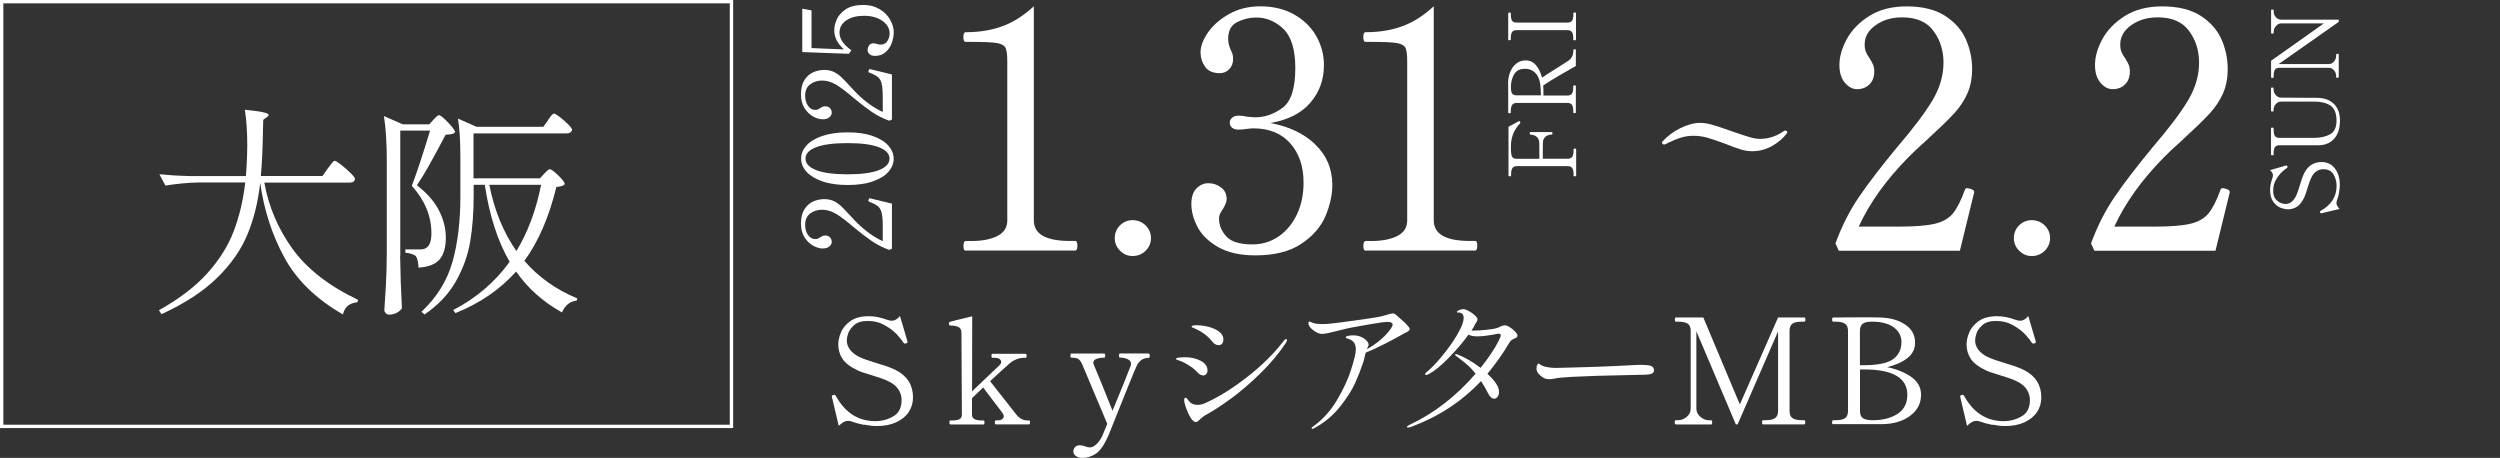 <?xml version="1.0" encoding="UTF-8"?>
<svg id="_レイヤー_2" data-name="レイヤー 2" xmlns="http://www.w3.org/2000/svg" viewBox="0 0 348.51 63.83">
  <rect x="0" y="0" width="348.51" height="63.83" fill="#333333" stroke="none"/>
  <defs>
    <style>
      .cls-1 {
        fill: #fff;
      }

      .cls-2, .cls-3 {
        fill: none;
      }

      .cls-3 {
        stroke: #fff;
        stroke-miterlimit: 10;
        stroke-width: .47px;
      }
    </style>
  </defs>
  <g id="_レイヤー_2-2" data-name="レイヤー 2">
    <g>
      <g>
        <g>
          <path class="cls-1" d="M45.68,23.5c.08-.1.2-.26.36-.46.15-.21.28-.36.37-.46.09-.1.18-.16.26-.16.12,0,.42.18.88.54.46.36.9.75,1.32,1.16.41.41.62.69.62.84-.06.33-.32.5-.77.5h-11.87c.6,3.35,1.91,6.42,3.92,9.22,2.02,2.8,5.06,5.17,9.13,7.11l-.06.34c-.56.06-1,.22-1.33.48-.33.26-.57.67-.71,1.22-3.74-2.15-6.46-4.8-8.17-7.95-1.71-3.15-2.83-6.62-3.36-10.4-.29,2.65-.88,5.04-1.77,7.19-.89,2.15-2.3,4.17-4.23,6.06s-4.52,3.58-7.77,5.07l-.34-.56c2.79-1.55,5.02-3.25,6.7-5.1,1.67-1.85,2.91-3.8,3.7-5.86.79-2.06,1.34-4.33,1.63-6.84h-6.48c-1.47.02-3.02.17-4.65.43l-.84-1.58c1.14.12,2.51.21,4.12.25h7.94c.06-.62.11-1.55.16-2.79.02-.31.03-.79.03-1.43,0-1.94-.11-3.62-.34-5.02,1.24.12,2.1.24,2.59.36.49.11.73.23.73.36,0,.1-.08.21-.25.31l-.5.37c0,.43-.01.75-.03.96-.04,2.85-.15,5.15-.31,6.88h8.59l.74-1.05Z"/>
          <path class="cls-1" d="M55.78,35.71c.04,2.56.12,4.99.25,7.28-.45.58-1.05.87-1.8.87-.17,0-.32-.07-.45-.2-.13-.13-.2-.27-.2-.42.08-1.22.15-2.4.22-3.55s.1-2.65.12-4.51v-12.65c0-2.6-.13-4.72-.4-6.35l2.63,1.15h3.69l.56-.62c.06-.06.18-.19.36-.37s.33-.28.45-.28c.19,0,.6.34,1.26,1.02.65.68.98,1.14.98,1.36-.12.12-.28.21-.48.25-.2.04-.48.07-.85.09-1.86,3.56-3.19,5.9-4,7.04,1.43,1.12,2.45,2.29,3.08,3.53.63,1.24.95,2.49.95,3.75,0,1.38-.29,2.41-.88,3.08-.59.67-1.57,1.05-2.93,1.13,0-.33-.04-.65-.11-.95-.07-.3-.16-.52-.26-.67-.12-.1-.32-.2-.59-.29-.27-.09-.56-.15-.87-.17v-.46h2.05c.37,0,.64-.06.81-.19.52-.27.77-.96.77-2.08,0-2.36-.91-4.56-2.73-6.6.68-1.78,1.53-4.34,2.54-7.69h-4.15v17.48ZM76.37,16.77c.06-.08.15-.21.28-.39.12-.18.23-.31.33-.4.09-.09.18-.14.26-.14.12,0,.39.16.81.48.41.32.8.66,1.16,1.02.36.36.54.62.54.76-.08.33-.35.5-.81.5h-12.93v6.26h9.27l.56-.62c.06-.06.18-.19.36-.37s.33-.28.45-.28c.19,0,.58.29,1.18.87.6.58.9.98.9,1.21-.08.12-.22.21-.4.26-.19.05-.44.1-.77.14-1.03,4.22-2.52,7.65-4.46,10.29,1.96,2.27,4.42,4.02,7.38,5.24l-.09.31c-.46.04-.86.2-1.21.48-.35.28-.63.67-.84,1.16-2.65-1.47-4.77-3.37-6.39-5.7-2.23,2.5-5.05,4.43-8.46,5.8l-.31-.43c3.2-1.65,5.83-3.9,7.87-6.73-1.65-2.81-2.81-6.39-3.47-10.73h-1.55v1.52c0,2.36-.16,4.48-.48,6.39-.32,1.9-.98,3.74-1.98,5.52-1,1.78-2.46,3.33-4.39,4.65l-.43-.37c2.13-2,3.56-4.3,4.31-6.9.74-2.59,1.12-5.68,1.12-9.25v-5.33c0-2.29-.11-4.11-.34-5.46l2.6,1.15h9.3l.65-.9ZM68.21,25.76c.7,3.55,1.96,6.63,3.78,9.24,1.61-2.67,2.76-5.75,3.44-9.24h-7.22Z"/>
        </g>
        <g>
          <path class="cls-1" d="M134.63,34.95c-.22,0-.32-.22-.32-.65,0-.46.11-.7.32-.7h.74c1.51,0,2.73-.23,3.66-.7.93-.46,1.39-1.19,1.39-2.18V8.53c0-.93-.09-1.55-.25-1.88-.17-.32-.57-.54-1.21-.65-.63-.11-1.82-.16-3.55-.16h-.79c-.22,0-.32-.23-.32-.7,0-.43.11-.65.32-.65,1.95,0,3.68-.29,5.19-.86,1.51-.57,2.95-1.49,4.31-2.76v29.85c0,1.92,1.68,2.87,5.05,2.87h.7c.12,0,.21.05.25.16.05.11.07.29.07.53,0,.43-.11.65-.32.65h-15.25Z"/>
          <path class="cls-1" d="M156.14,34.95c-.5-.49-.74-1.08-.74-1.76s.25-1.31.74-1.78c.49-.48,1.08-.72,1.76-.72s1.31.25,1.81.74c.49.49.74,1.08.74,1.76s-.25,1.27-.74,1.76c-.5.49-1.1.74-1.81.74s-1.27-.25-1.76-.74Z"/>
          <path class="cls-1" d="M183.32,20.12c1.61,1.51,2.41,3.4,2.41,5.66,0,1.39-.32,2.84-.95,4.33-.63,1.5-1.75,2.79-3.36,3.87-1.61,1.08-3.75,1.62-6.44,1.62-2.1,0-3.82-.39-5.17-1.16-1.34-.77-2.3-1.71-2.87-2.8-.57-1.1-.86-2.16-.86-3.18s.24-1.72.72-2.2c.48-.48,1.03-.72,1.65-.72.65,0,1.24.19,1.76.58.53.39.79.94.79,1.65,0,.34-.17.79-.51,1.34-.16.22-.29.43-.39.65-.11.22-.16.46-.16.74,0,.9.34,1.72,1.02,2.46.68.74,1.88,1.11,3.62,1.11,1.36,0,2.58-.37,3.66-1.11,1.08-.74,1.93-1.76,2.55-3.06.62-1.3.93-2.78.93-4.45,0-2.26-.62-4.08-1.85-5.47-1.24-1.39-2.95-2.09-5.15-2.09-.22,0-.54.03-.97.09-.43.06-.8.09-1.11.09-.34,0-.63-.08-.86-.25-.23-.17-.35-.41-.35-.72,0-.28.12-.51.35-.7.23-.19.52-.28.86-.28.43,0,.83.05,1.21.14.49.06.88.09,1.16.09,1.3,0,2.55-.43,3.75-1.3,1.21-.86,1.81-2.72,1.81-5.56,0-2.56-.55-4.38-1.65-5.45-1.1-1.07-2.37-1.6-3.82-1.6-.9,0-1.77.21-2.62.63-.85.42-1.27,1.2-1.27,2.34,0,.49.12,1.02.37,1.58.22.37.32.77.32,1.21,0,.59-.18,1.07-.53,1.44-.36.37-.8.56-1.32.56-.96,0-1.65-.3-2.06-.9-.42-.6-.63-1.27-.63-2.02,0-.83.35-1.75,1.04-2.76.7-1,1.68-1.86,2.94-2.57,1.27-.71,2.72-1.07,4.36-1.07,1.79,0,3.36.38,4.71,1.14,1.34.76,2.37,1.76,3.08,3.01.71,1.25,1.07,2.6,1.07,4.06,0,2.01-.63,3.75-1.88,5.21-1.25,1.47-3.11,2.42-5.59,2.85,2.56.46,4.65,1.45,6.26,2.97Z"/>
          <path class="cls-1" d="M190.38,34.95c-.22,0-.32-.22-.32-.65,0-.46.11-.7.32-.7h.74c1.51,0,2.73-.23,3.66-.7.93-.46,1.39-1.19,1.39-2.18V8.53c0-.93-.09-1.55-.25-1.88-.17-.32-.57-.54-1.21-.65-.63-.11-1.82-.16-3.55-.16h-.79c-.22,0-.32-.23-.32-.7,0-.43.11-.65.32-.65,1.95,0,3.68-.29,5.19-.86,1.51-.57,2.95-1.49,4.31-2.76v29.85c0,1.92,1.68,2.87,5.05,2.87h.7c.12,0,.21.05.25.16.05.11.07.29.07.53,0,.43-.11.65-.32.65h-15.25Z"/>
        </g>
        <g>
          <path class="cls-1" d="M120.45,59.23c-.66-.13-1.25-.29-1.75-.48-.16-.05-.34-.08-.51-.08-.19,0-.38.05-.56.15s-.42.28-.71.54l-.94-4-.02-.12c0-.07.07-.13.21-.18l.12-.02c.1,0,.17.05.23.16,1.3,2.34,3.13,3.51,5.5,3.51.9,0,1.74-.22,2.51-.67.77-.44,1.16-1.21,1.16-2.29,0-.49-.14-.96-.41-1.4-.27-.44-.67-.8-1.19-1.08-.42-.22-.83-.4-1.23-.53-.4-.14-.88-.29-1.46-.47-.85-.25-1.45-.45-1.8-.62-1.05-.49-1.77-1.04-2.16-1.64s-.58-1.26-.58-1.99c0-.52.12-1.08.37-1.68s.69-1.13,1.32-1.58,1.49-.68,2.57-.68c.42,0,.85.04,1.27.13s.89.22,1.39.4c.23.07.42.1.55.1.4,0,.77-.22,1.13-.66l1.03,3.49.02.14c0,.08-.05.14-.16.18-.08.03-.14.04-.18.04-.08,0-.15-.04-.21-.12-.16-.27-.46-.64-.88-1.11s-.99-.9-1.7-1.31-1.5-.62-2.38-.62-1.49.19-1.93.58c-.44.39-.72.79-.84,1.19s-.18.71-.18.91c0,.97.58,1.75,1.74,2.34.52.25,1.29.52,2.3.82.6.18,1.12.34,1.55.49s.85.33,1.26.53c1.59.82,2.38,2.09,2.38,3.81,0,.75-.2,1.43-.6,2.03-.4.6-.99,1.08-1.75,1.43s-1.66.52-2.69.52c-.51,0-1.09-.06-1.75-.19Z"/>
          <path class="cls-1" d="M143.43,58.6c.11,0,.16.09.16.27,0,.19-.05.29-.16.29h-4.57c-.07,0-.12-.02-.14-.06s-.04-.12-.04-.23c0-.18.06-.27.18-.27h.25c.25,0,.44-.05.59-.16s.23-.25.23-.41c0-.11-.03-.22-.1-.33-.08-.14-.42-.59-1.02-1.37s-1.02-1.34-1.28-1.68l-.47-.64-1.56,1.5v2.24c0,.34.12.57.37.69s.57.17.96.17h.27c.1,0,.14.09.14.27,0,.19-.05.29-.14.29h-4.59c-.11,0-.16-.1-.16-.29,0-.18.05-.27.16-.27h.27c.4,0,.71-.05.95-.16.24-.11.36-.34.36-.7l-.06-11.32c0-.42-.13-.7-.4-.84s-.65-.21-1.14-.21c-.1,0-.15-.03-.17-.09s-.03-.14-.03-.24.04-.16.12-.18c.21-.07,1.24-.33,3.12-.78l-.02,10.46,3.92-3.73c.1-.12.14-.25.14-.37,0-.16-.08-.3-.23-.41s-.38-.16-.7-.16h-.27c-.11,0-.16-.09-.16-.27,0-.19.05-.29.16-.29h4.57c.12,0,.18.1.18.29,0,.18-.06.27-.18.27h-.25c-.31,0-.65.07-1,.21s-.66.32-.92.55c-.71.62-1.63,1.45-2.75,2.5l3.61,4.59c.46.59.98.88,1.56.88h.25Z"/>
          <path class="cls-1" d="M160.14,49.31c.1,0,.14.1.14.29s-.05.29-.14.29c-.77,0-1.33.37-1.68,1.11-.26.53-1.58,3.79-3.96,9.76-.57,1.28-1.16,2.12-1.75,2.5-.59.38-1.21.57-1.83.57-.37,0-.68-.08-.92-.25s-.37-.37-.37-.62c0-.26.08-.47.24-.64.16-.16.38-.25.67-.25.23,0,.48.05.76.16.22.1.43.14.64.14.29,0,.59-.15.92-.46s.6-.7.82-1.18l.68-1.64-3.53-8.37c-.16-.37-.36-.6-.57-.71-.22-.1-.52-.15-.9-.15-.1,0-.14-.1-.14-.29s.05-.29.14-.29h4.55c.11,0,.16.1.16.29s-.05.29-.16.29c-.44,0-.8.06-1.08.18s-.42.29-.42.51c0,.07.02.16.06.27.19.44.44,1.04.75,1.8.31.77.62,1.53.93,2.3l.94,2.34c.56-1.35,1.07-2.61,1.54-3.76.46-1.15.8-2,1-2.53.03-.07.04-.16.04-.27,0-.27-.16-.48-.47-.63s-.67-.22-1.07-.22c-.1,0-.14-.1-.14-.29,0-.1.01-.17.03-.22s.06-.07.11-.07h4.02Z"/>
          <path class="cls-1" d="M167.34,52.23c-.13-.07-.24-.14-.32-.23-.33-.34-.59-.59-.8-.74-.21-.15-.47-.32-.78-.51-.33-.19-.62-.33-.87-.42-.25-.09-.41-.15-.48-.17-.11-.04-.16-.09-.16-.14,0-.08.15-.14.44-.17.29-.03.58-.05.85-.05.82,0,1.54.17,2.17.5.63.33.94.79.94,1.36,0,.18-.06.34-.16.47-.11.14-.26.21-.45.21-.12,0-.25-.03-.38-.1ZM166.21,58.56c-.27-.34-.53-.82-.77-1.44-.24-.62-.36-1.06-.36-1.33,0-.23.07-.35.21-.35.05,0,.13.06.23.18.1.12.19.25.29.37.27.3.65.45,1.13.45.38,0,.76-.09,1.13-.27,1.83-.83,3.76-2.03,5.77-3.6,2.02-1.56,3.72-3.24,5.1-5.03.12-.18.24-.27.35-.27.08,0,.12.04.12.12,0,.11-.05.24-.14.39-.98,1.48-2.16,2.89-3.53,4.23-1.37,1.35-2.73,2.52-4.09,3.52-1.36,1-2.57,1.78-3.64,2.36-.14.07-.36.24-.66.51-.15.15-.27.26-.37.33-.1.07-.19.1-.29.1-.16,0-.32-.1-.47-.29ZM169.45,48c-.15-.07-.26-.15-.33-.25-.36-.42-.66-.74-.91-.95-.25-.21-.56-.43-.93-.65-.19-.11-.38-.2-.56-.28s-.31-.13-.38-.17c-.01,0-.06-.02-.12-.05-.07-.03-.1-.08-.1-.13,0-.12.23-.18.7-.18.55,0,1.11.08,1.69.23.58.15,1.07.38,1.46.68s.58.66.58,1.07c0,.22-.06.41-.17.56s-.28.24-.48.24c-.14,0-.28-.03-.43-.1Z"/>
          <path class="cls-1" d="M195.99,45.16c.36.33.53.57.53.71,0,.08-.05.16-.14.25-.12.11-.32.22-.59.33l-.55.31c-.37.22-1.08.6-2.13,1.14s-1.96.96-2.73,1.26l-.12.49c-.01.07-.04.19-.08.36s-.09.34-.14.5c-.34,1.01-.72,1.98-1.14,2.91-.42.93-1.1,2.01-2.06,3.23-.96,1.22-2.15,2.23-3.59,3.02-.14.08-.23.12-.29.12-.08,0-.12-.03-.12-.1,0-.04.04-.1.12-.16s.13-.11.14-.12c1.31-.94,2.41-2.16,3.29-3.65.88-1.49,1.54-2.91,1.97-4.27.43-1.35.65-2.28.65-2.77,0-.45-.11-.8-.32-1.04s-.54-.41-.97-.52c-.08-.03-.12-.07-.12-.12,0-.1.11-.17.32-.22s.46-.07.75-.07c.41,0,.78.08,1.1.23s.57.33.75.53.27.38.27.53c0,.08-.03.19-.1.32s-.12.24-.14.32c1.44-.81,2.54-1.75,3.32-2.83.18-.27.27-.47.27-.59,0-.26-.26-.39-.78-.39-.26,0-.99.1-2.18.3s-2.14.37-2.82.5c-.41.08-.96.21-1.66.39-.48.12-.95.24-1.4.34-.46.1-.8.15-1.02.15-.29,0-.62-.12-1-.37-.38-.25-.64-.5-.78-.76-.07-.14-.1-.26-.1-.37,0-.15.05-.23.14-.23.04,0,.12.03.25.09s.23.11.33.13c.3.1.7.14,1.19.14.34,0,.71-.02,1.11-.06.59-.05,1.86-.22,3.8-.49s3.12-.46,3.52-.57c.79-.25,1.29-.37,1.48-.37.1,0,.25.08.45.25.56.48,1.02.89,1.37,1.22Z"/>
          <path class="cls-1" d="M210.45,45.6c.29.18.54.38.76.62s.33.41.33.53-.03.21-.09.27-.17.11-.32.16c-.18.08-.31.16-.41.23s-.19.18-.29.33c-.93,1.57-1.96,3.03-3.08,4.37,1.08.98,1.62,1.82,1.62,2.5,0,.29-.06.52-.19.7-.13.18-.3.27-.5.27-.3,0-.58-.25-.84-.76-.3-.6-.63-1.17-.98-1.7-2.69,2.86-5.95,4.99-9.78,6.4-.16.05-.29.08-.39.08-.11,0-.16-.03-.16-.1s.14-.17.43-.31c3.39-1.6,6.44-3.96,9.15-7.1-.4-.49-.78-.9-1.15-1.22s-.7-.59-1-.81-.5-.37-.59-.45c-.08-.07-.12-.13-.12-.18s.03-.08.1-.08c.05,0,.13.02.23.06,1.04.41,2.11,1.03,3.22,1.87.57-.71,1.07-1.39,1.5-2.04s.75-1.19.97-1.63.34-.71.34-.82c0-.1-.02-.16-.07-.21s-.13-.06-.26-.06c-.1,0-.25.03-.45.08-1.04.19-1.87.29-2.48.29-.56,0-.97-.08-1.23-.25-.77,1.07-1.69,2.15-2.78,3.26-1.09,1.11-2.01,1.86-2.78,2.26-.16.08-.28.12-.35.12-.1,0-.14-.04-.14-.12,0-.1.09-.21.27-.35.59-.48,1.27-1.18,2.04-2.11.77-.93,1.45-1.87,2.02-2.81.57-.94.91-1.68,1-2.21.03-.19.04-.31.04-.37,0-.49-.24-.74-.72-.74-.07,0-.12,0-.16-.01s-.06-.03-.06-.07c0-.1.11-.18.32-.27s.41-.12.58-.12c.21,0,.46.09.78.27s.59.38.83.6.36.41.36.56c0,.1-.04.21-.13.34s-.15.23-.19.3c-.08.21-.25.51-.51.9.07.01.14.02.23.02.46,0,1.07-.04,1.81-.11s1.27-.17,1.57-.28c.16-.05.34-.13.53-.23.21-.08.37-.12.49-.12.19,0,.43.09.72.27Z"/>
          <path class="cls-1" d="M215.16,52.66c-.25-.14-.47-.32-.67-.55-.2-.23-.3-.48-.3-.76,0-.15.03-.3.09-.45s.13-.23.19-.23c.03,0,.09.03.18.1.14.11.28.19.43.25.55.18,1.16.27,1.85.27.59-.01,1.48-.04,2.69-.07,1.2-.03,2.23-.06,3.08-.09,1.82-.07,3.33-.14,4.53-.21.7-.04,1.24-.06,1.64-.06.53,0,.95.05,1.25.14.3.1.45.31.45.64s-.28.52-.84.57c-.27.03-.65.04-1.13.04l-5.95.14c-1.05.03-2.2.08-3.43.14-1.24.07-2.04.14-2.41.23-.34.07-.62.1-.82.1-.36,0-.64-.07-.84-.21Z"/>
          <path class="cls-1" d="M233.62,59.16c-.11,0-.16-.1-.16-.31,0-.18.05-.27.16-.27h.29c.45,0,.86-.16,1.23-.47s.55-.7.55-1.17v-10.83c0-.48-.14-.81-.42-.99-.28-.18-.74-.28-1.36-.28h-.29c-.1,0-.14-.1-.14-.29s.05-.29.14-.29h3.83l5.09,12.12,5.33-12.12h3.65c.07,0,.11.02.13.07s.03.12.03.22c0,.19-.05.29-.16.29h-.31c-.64,0-1.09.1-1.35.29-.26.19-.39.52-.39.98v11.18c0,.48.14.81.41,1,.27.19.72.29,1.33.29h.31c.1,0,.14.09.14.27,0,.21-.05.31-.14.31h-5.76c-.08,0-.12-.1-.12-.31,0-.18.04-.27.12-.27h.35c.63,0,1.08-.1,1.35-.3.27-.2.41-.53.41-.99v-11.09l-5.64,12.96h-.25l-5.5-12.98v10.77c0,.46.19.85.57,1.17.38.31.78.47,1.19.47h.33c.08,0,.12.09.12.27,0,.21-.04.31-.12.31h-4.96Z"/>
          <path class="cls-1" d="M255.41,58.87c0-.19.05-.29.14-.29h.33c.63,0,1.08-.1,1.34-.29s.4-.53.4-1v-11.16c0-.48-.14-.81-.42-1-.28-.19-.72-.29-1.32-.29h-.33c-.1,0-.14-.1-.14-.29s.05-.29.14-.29l3.59-.02c1.33,0,2.3,0,2.91.02,1.42.03,2.6.36,3.53.98s1.39,1.47,1.39,2.52c0,.9-.37,1.63-1.11,2.19s-1.67.97-2.79,1.23c1.33.27,2.45.73,3.36,1.36s1.37,1.47,1.37,2.49c0,.85-.25,1.58-.75,2.2-.5.62-1.17,1.09-2,1.42s-1.76.48-2.77.48h-6.75c-.1,0-.14-.1-.14-.29ZM259.82,50.91c1.98,0,3.35-.29,4.11-.86s1.14-1.36,1.14-2.36c0-.85-.36-1.53-1.08-2.06s-1.74-.79-3.07-.79c-.59,0-1.01.1-1.26.3s-.38.53-.38.99v4.78h.53ZM261.09,58.58c1.38,0,2.53-.3,3.44-.89s1.36-1.48,1.36-2.66c0-2.35-2.02-3.53-6.07-3.53h-.53v5.78c0,.49.14.83.41,1.02s.72.28,1.33.28h.06Z"/>
          <path class="cls-1" d="M277.74,59.23c-.66-.13-1.25-.29-1.75-.48-.16-.05-.34-.08-.51-.08-.19,0-.38.05-.56.15s-.42.28-.71.54l-.94-4-.02-.12c0-.07.07-.13.21-.18l.12-.02c.1,0,.17.05.23.16,1.3,2.34,3.13,3.51,5.5,3.51.9,0,1.74-.22,2.51-.67.77-.44,1.16-1.21,1.16-2.29,0-.49-.14-.96-.41-1.4-.27-.44-.67-.8-1.19-1.08-.42-.22-.83-.4-1.23-.53-.4-.14-.88-.29-1.46-.47-.85-.25-1.45-.45-1.8-.62-1.05-.49-1.77-1.04-2.16-1.64s-.58-1.26-.58-1.99c0-.52.12-1.08.37-1.68s.69-1.13,1.32-1.58,1.49-.68,2.57-.68c.42,0,.85.04,1.27.13s.89.22,1.39.4c.23.07.42.1.55.1.4,0,.77-.22,1.13-.66l1.03,3.49.02.14c0,.08-.05.14-.16.18-.08.03-.14.04-.18.04-.08,0-.15-.04-.21-.12-.16-.27-.46-.64-.88-1.11s-.99-.9-1.7-1.31-1.5-.62-2.38-.62-1.49.19-1.93.58c-.44.39-.72.79-.84,1.19s-.18.71-.18.91c0,.97.58,1.75,1.74,2.34.52.25,1.29.52,2.3.82.6.18,1.12.34,1.55.49s.85.33,1.26.53c1.59.82,2.38,2.09,2.38,3.81,0,.75-.2,1.43-.6,2.03-.4.6-.99,1.08-1.75,1.43s-1.66.52-2.69.52c-.51,0-1.09-.06-1.75-.19Z"/>
        </g>
        <path class="cls-1" d="M242.64,20.82c-.57-.17-1.27-.42-2.08-.76-1.07-.4-1.91-.68-2.54-.86-.62-.18-1.28-.27-1.97-.27-.61,0-1.2.09-1.77.27-.56.18-1.26.47-2.09.89-.08.04-.15.06-.21.06s-.12-.02-.19-.07-.1-.11-.1-.19c0-.06.02-.11.06-.15.69-.77,1.53-1.4,2.51-1.88.98-.48,1.9-.73,2.77-.73.49,0,1.07.09,1.72.28.65.19,1.53.48,2.64.88,1.03.36,1.83.62,2.42.8.58.18,1.08.27,1.5.27.57,0,1.13-.08,1.66-.24.53-.16,1.1-.43,1.69-.83.08-.06.15-.09.21-.09s.12.02.19.07c.07.05.1.1.1.16,0,.04-.02.09-.06.15-.51.69-1.2,1.28-2.06,1.77-.86.48-1.78.73-2.74.73-.53,0-1.09-.08-1.66-.25Z"/>
        <g>
          <path class="cls-1" d="M211.78,16.88s.05,0,.07.03c.02.02.04.04.06.08.02.03.03.06.03.1,0,.05-.02.1-.05.13-.38.38-.69.84-.92,1.38s-.34,1.13-.34,1.77v.32c0,.36.02.63.05.82.03.19.1.34.21.46.11.11.29.17.55.17h3.15v-1.17c0-.53,0-.88-.01-1.04,0-.36-.13-.65-.36-.85-.23-.2-.53-.31-.88-.31-.06,0-.09-.06-.09-.17,0-.06,0-.11.02-.14.01-.03.04-.05.07-.05h2.98c.07,0,.1.06.1.18,0,.11-.03.17-.1.17-.35,0-.65.1-.88.31-.23.2-.36.49-.36.85,0,.16-.01.51-.01,1.04v1.17h3.47c.29,0,.5-.09.63-.27.13-.18.19-.46.19-.85v-.21c0-.06.06-.09.17-.09.13,0,.19.03.19.09v3.69c0,.06-.06.09-.18.09s-.18-.03-.18-.09v-.21c0-.39-.06-.67-.19-.85-.13-.18-.34-.27-.63-.27h-7.07c-.3,0-.52.09-.64.28-.12.19-.18.47-.18.84v.21c0,.06-.06.09-.18.09s-.18-.03-.18-.09v-6.81l.25-.14c.75-.42,1.16-.64,1.22-.66.02,0,.04-.01.07-.01Z"/>
          <path class="cls-1" d="M219.49,6.86c.13,0,.19.03.19.09v2.25c-.62.35-1.41.8-2.36,1.35-.95.56-1.68,1.01-2.19,1.37.02.24.03.42.03.55v.85h3.34c.3,0,.52-.09.64-.28.12-.19.18-.47.18-.84v-.21c0-.06.06-.09.17-.09.13,0,.19.03.19.09v3.69c0,.06-.06.09-.18.09s-.18-.03-.18-.09v-.21c0-.39-.06-.67-.18-.85-.12-.18-.33-.27-.64-.27h-7.07c-.3,0-.52.1-.64.29-.12.19-.18.47-.18.85v.21c0,.06-.06.09-.18.09s-.18-.03-.18-.09v-2.99s-.01-1.18-.01-1.18c0-.55.11-1.07.31-1.54.19-.47.48-.85.85-1.14.37-.29.79-.43,1.28-.43.58,0,1.06.22,1.44.67s.66,1.02.85,1.74c.32-.24,1.04-.71,2.15-1.39.89-.56,1.4-.89,1.53-.98.21-.15.38-.34.5-.57.13-.23.19-.54.19-.93,0-.06.06-.09.17-.09ZM214.79,12.91c0-1.24-.21-2.1-.62-2.59s-.94-.73-1.57-.73c-.71,0-1.22.25-1.52.76-.3.51-.46,1.12-.46,1.85,0,.33.05.59.15.79.1.2.32.3.66.3h3.37v-.39Z"/>
          <path class="cls-1" d="M219.68,5.53c0,.06-.06.09-.18.09s-.18-.03-.18-.09v-.21c0-.39-.06-.67-.19-.85-.13-.18-.33-.27-.62-.27h-7.08c-.3,0-.52.09-.64.27-.12.18-.18.46-.18.84v.21c0,.06-.06.09-.18.09s-.18-.03-.18-.09V1.85s.02-.07.05-.08c.03-.01.08-.02.14-.02.12,0,.18.03.18.1v.19c0,.41.06.7.18.86.12.17.33.25.64.25h7.08c.3,0,.51-.09.63-.26.12-.17.18-.46.18-.86v-.19s.02-.07.05-.08c.03-.01.08-.02.14-.02.12,0,.18.03.18.1v3.68Z"/>
        </g>
        <g>
          <path class="cls-1" d="M273.2,34.95h-16.87l-.46-1.02c.87-2.38,1.96-4.54,3.29-6.49,1.33-1.95,3.11-4.26,5.33-6.95,2.26-2.63,3.89-4.8,4.91-6.51,1.02-1.71,1.53-3.47,1.53-5.26,0-1.67-.46-3.14-1.39-4.4-.93-1.27-2.38-1.9-4.36-1.9-1.45,0-2.69.36-3.71,1.09-1.02.73-1.53,1.62-1.53,2.67,0,.4.05.74.16,1.02.11.28.29.59.53.93.22.34.38.64.49.9.11.26.16.58.16.95,0,.74-.22,1.34-.67,1.78-.45.45-1.03.67-1.74.67-.62,0-1.18-.3-1.69-.9s-.76-1.43-.76-2.48c0-1.14.35-2.35,1.04-3.62.7-1.27,1.75-2.34,3.15-3.22,1.41-.88,3.13-1.32,5.17-1.32,2.23,0,4.02.44,5.38,1.32,1.36.88,2.32,1.98,2.9,3.29.57,1.31.86,2.68.86,4.1,0,1.3-.22,2.43-.65,3.41-.43.97-1.02,1.87-1.76,2.69-.74.82-1.85,1.91-3.34,3.27-.34.34-.77.74-1.3,1.21-.53.46-1.13,1.04-1.81,1.72-3.09,3.12-5.41,6.35-6.95,9.69h5.52c2.25,0,3.94-.13,5.05-.39,1.11-.26,1.95-.73,2.53-1.41.57-.68,1.14-1.78,1.69-3.29.06-.19.17-.28.33-.28.03,0,.17.03.42.09.19.06.32.12.42.19.09.06.14.15.14.28l-.05.23-1.95,7.97Z"/>
          <path class="cls-1" d="M281.48,34.95c-.5-.49-.74-1.08-.74-1.76s.25-1.31.74-1.78c.49-.48,1.08-.72,1.76-.72s1.31.25,1.81.74c.49.49.74,1.08.74,1.76s-.25,1.27-.74,1.76c-.5.49-1.1.74-1.81.74s-1.27-.25-1.76-.74Z"/>
          <path class="cls-1" d="M308.83,34.95h-16.87l-.46-1.02c.87-2.38,1.96-4.54,3.29-6.49,1.33-1.95,3.11-4.26,5.33-6.95,2.26-2.63,3.89-4.8,4.91-6.51,1.02-1.71,1.53-3.47,1.53-5.26,0-1.67-.46-3.14-1.39-4.4-.93-1.27-2.38-1.9-4.36-1.9-1.45,0-2.69.36-3.71,1.09-1.02.73-1.53,1.62-1.53,2.67,0,.4.05.74.16,1.02.11.28.29.59.53.93.22.34.38.64.49.9.11.26.16.58.16.95,0,.74-.22,1.34-.67,1.78-.45.45-1.03.67-1.74.67-.62,0-1.18-.3-1.69-.9s-.76-1.43-.76-2.48c0-1.14.35-2.35,1.04-3.62.7-1.27,1.75-2.34,3.15-3.22,1.41-.88,3.13-1.32,5.17-1.32,2.23,0,4.02.44,5.38,1.32,1.36.88,2.32,1.98,2.9,3.29.57,1.31.86,2.68.86,4.1,0,1.3-.22,2.43-.65,3.41-.43.97-1.02,1.87-1.76,2.69-.74.82-1.85,1.91-3.34,3.27-.34.34-.77.74-1.3,1.21-.53.46-1.13,1.04-1.81,1.72-3.09,3.12-5.41,6.35-6.95,9.69h5.52c2.25,0,3.94-.13,5.05-.39,1.11-.26,1.95-.73,2.53-1.41.57-.68,1.14-1.78,1.69-3.29.06-.19.17-.28.33-.28.03,0,.17.03.42.09.19.06.32.12.42.19.09.06.14.15.14.28l-.05.23-1.95,7.97Z"/>
        </g>
        <g>
          <path class="cls-1" d="M326.07,26.88c-.08.42-.18.79-.31,1.11-.03.1-.05.21-.05.33,0,.12.03.24.1.36.06.12.18.27.34.45l-2.53.6h-.08s-.08-.03-.12-.12v-.08c-.01-.06.02-.11.09-.14,1.48-.82,2.22-1.98,2.22-3.48,0-.57-.14-1.1-.42-1.59-.28-.49-.76-.73-1.45-.73-.31,0-.61.09-.89.26-.28.17-.51.42-.68.75-.14.27-.25.53-.34.78-.09.25-.19.56-.3.92-.16.54-.29.92-.39,1.14-.31.67-.66,1.12-1.04,1.37-.38.25-.8.37-1.26.37-.33,0-.68-.08-1.07-.23-.38-.16-.71-.44-1-.84-.29-.4-.43-.95-.43-1.63,0-.27.03-.54.08-.81.06-.27.14-.56.25-.88.04-.15.07-.26.07-.35,0-.25-.14-.49-.42-.71l2.21-.65h.09c.05-.01.09.02.12.09.02.05.03.09.03.12,0,.05-.03.1-.08.13-.17.1-.41.29-.7.56-.29.27-.57.63-.83,1.08-.26.45-.39.95-.39,1.51s.12.94.37,1.22.5.45.75.53.45.12.58.12c.62,0,1.11-.37,1.48-1.1.16-.33.33-.81.52-1.46.11-.38.22-.71.31-.98.09-.27.21-.54.34-.8.52-1,1.33-1.51,2.42-1.51.48,0,.91.13,1.29.38.38.26.68.63.9,1.11s.33,1.05.33,1.7c0,.32-.04.69-.12,1.11Z"/>
          <path class="cls-1" d="M325.38,19.35c-.55.6-1.28.9-2.2.9h-5.42c-.3,0-.51.09-.63.27s-.18.46-.18.85v.19c0,.06-.06.09-.18.09s-.18-.03-.18-.09v-3.67s.01-.07.04-.08c.03-.01.08-.02.14-.02.12,0,.18.03.18.1v.2c0,.39.06.68.18.86s.33.27.63.27c1.64,0,2.76,0,3.35,0,.6,0,.98,0,1.16,0h.34c.86,0,1.59-.16,2.2-.49.61-.33.91-.97.91-1.92,0-1.03-.29-1.73-.86-2.1-.57-.37-1.32-.55-2.25-.55h-4.62c-.29,0-.54.12-.74.36-.2.24-.3.49-.3.75v.19c0,.06-.06.09-.18.09s-.18-.03-.18-.09v-3.16s.01-.07.04-.08c.03-.01.08-.02.14-.02.12,0,.18.04.18.1v.2c0,.26.1.51.3.75s.45.36.74.36l4.99.03c.99,0,1.77.27,2.35.82.58.55.87,1.33.87,2.34,0,1.11-.28,1.96-.83,2.56Z"/>
          <path class="cls-1" d="M326.02,10.76c0,.05-.06.08-.19.08-.11,0-.17-.03-.17-.08v-.21c0-.28-.1-.53-.3-.76-.2-.23-.45-.34-.74-.34h-6.86c-.29,0-.5.09-.62.26s-.18.46-.18.85v.21c0,.06-.06.09-.18.09s-.18-.03-.18-.09v-2.3l7.36-5.21h-5.95c-.19,0-.37.06-.53.18-.16.12-.29.26-.38.44s-.14.35-.14.51v.2s-.01.07-.04.08c-.03.01-.08.02-.14.02-.12,0-.18-.03-.18-.1V1.43s.01-.07.04-.08c.03-.01.08-.02.14-.02.12,0,.18.03.18.1v.21c0,.28.1.53.31.76.2.23.45.34.73.34h8.03v.31l-8.38,5.88h6.98c.29,0,.54-.12.74-.36.2-.24.3-.5.3-.77v-.21c0-.06.06-.09.17-.09.13,0,.19.03.19.09v3.17Z"/>
        </g>
        <rect class="cls-3" x=".23" y=".23" width="101.74" height="59.21"/>
        <g>
          <path class="cls-1" d="M124.34,28.4v6.27l-.38.17c-.88-.32-1.69-.73-2.41-1.22-.72-.49-1.58-1.15-2.58-1.98-.98-.84-1.78-1.45-2.42-1.83-.64-.38-1.29-.57-1.96-.57-.62,0-1.17.17-1.64.52-.47.34-.71.88-.71,1.62,0,.54.14,1,.4,1.38.27.38.6.57.99.57.15,0,.28-.02.38-.06.1-.04.22-.11.34-.2.13-.08.24-.14.34-.18.1-.04.22-.06.35-.06.28,0,.5.08.66.25s.25.38.25.65c0,.23-.11.44-.34.63-.22.19-.53.28-.92.28-.42,0-.87-.13-1.34-.39-.47-.26-.87-.65-1.2-1.17s-.49-1.16-.49-1.92c0-.83.16-1.49.49-2,.33-.5.73-.86,1.22-1.08.49-.21,1-.32,1.52-.32.48,0,.9.08,1.27.24.36.16.69.38,1,.65.3.28.71.69,1.21,1.24.13.13.28.29.45.48s.38.42.64.67c1.16,1.15,2.36,2.01,3.6,2.58v-2.05c0-.84-.05-1.46-.15-1.88s-.27-.73-.53-.94c-.25-.21-.66-.42-1.22-.63-.07-.02-.1-.06-.1-.12,0-.01.01-.06.03-.16.02-.07.05-.12.07-.15.02-.03.06-.05.1-.05l.09.02,2.96.72Z"/>
          <path class="cls-1" d="M123.86,23.94c-.48.56-1.21,1-2.17,1.34-.96.34-2.14.51-3.53.51s-2.57-.17-3.55-.52c-.98-.34-1.71-.8-2.2-1.35-.49-.56-.73-1.16-.73-1.82s.24-1.24.73-1.8c.49-.56,1.22-1,2.2-1.34s2.16-.51,3.55-.51,2.57.17,3.53.52c.96.34,1.69.8,2.17,1.35.48.56.72,1.16.72,1.82s-.24,1.24-.72,1.8ZM122.54,20.53c-.97-.38-2.43-.58-4.38-.58s-3.42.19-4.4.58c-.98.38-1.47.91-1.47,1.58s.49,1.21,1.47,1.6c.98.39,2.45.59,4.4.59s3.41-.2,4.38-.59c.97-.39,1.46-.92,1.46-1.6s-.48-1.19-1.46-1.58Z"/>
          <path class="cls-1" d="M124.34,10.39v6.27l-.38.17c-.88-.32-1.69-.73-2.41-1.22-.72-.49-1.58-1.15-2.58-1.98-.98-.84-1.78-1.45-2.42-1.83-.64-.38-1.29-.57-1.96-.57-.62,0-1.17.17-1.64.52-.47.34-.71.88-.71,1.62,0,.54.14,1,.4,1.38.27.38.6.57.99.57.15,0,.28-.02.38-.06.1-.04.22-.11.34-.2.13-.08.24-.14.34-.18.1-.04.22-.06.35-.06.28,0,.5.08.66.25s.25.38.25.65c0,.23-.11.44-.34.63-.22.19-.53.28-.92.28-.42,0-.87-.13-1.34-.39-.47-.26-.87-.65-1.2-1.17s-.49-1.16-.49-1.92c0-.83.16-1.49.49-2,.33-.5.73-.86,1.22-1.08.49-.21,1-.32,1.52-.32.48,0,.9.08,1.27.24.36.16.69.38,1,.65.3.28.71.69,1.21,1.24.13.13.28.29.45.48s.38.42.64.67c1.16,1.15,2.36,2.01,3.6,2.58v-2.05c0-.84-.05-1.46-.15-1.88s-.27-.73-.53-.94c-.25-.21-.66-.42-1.22-.63-.07-.02-.1-.06-.1-.12,0-.01.01-.06.03-.16.02-.07.05-.12.07-.15.02-.03.06-.05.1-.05l.09.02,2.96.72Z"/>
          <path class="cls-1" d="M116.64,2.73c.22-.53.64-1.01,1.24-1.42.6-.41,1.43-.62,2.49-.62.84,0,1.58.19,2.22.57s1.14.86,1.48,1.45c.34.59.52,1.18.52,1.77,0,.53-.1,1.05-.29,1.56-.19.51-.49.93-.88,1.26-.39.33-.86.49-1.4.49-.38,0-.65-.08-.82-.25-.17-.17-.25-.35-.25-.56,0-.24.07-.46.2-.65.13-.19.34-.29.61-.29.15,0,.33.03.53.1.05.01.11.03.21.05.09.02.18.03.26.03.41,0,.73-.16.94-.49.21-.33.32-.69.32-1.09,0-.44-.15-.84-.44-1.21s-.71-.66-1.24-.89c-.53-.22-1.15-.34-1.85-.34-1.04,0-1.88.21-2.51.64-.63.43-.95.99-.95,1.71,0,.86.55,1.68,1.65,2.45l-.33.5-6.51-.24V1.21l1.29.24v5.25l4.51.19c-.49-.47-.84-.92-1.04-1.34-.2-.42-.3-.87-.3-1.34s.11-.94.34-1.47Z"/>
        </g>
      </g>
      <rect class="cls-2" x=".23" y=".23" width="348.28" height="63.6"/>
    </g>
  </g>
</svg>